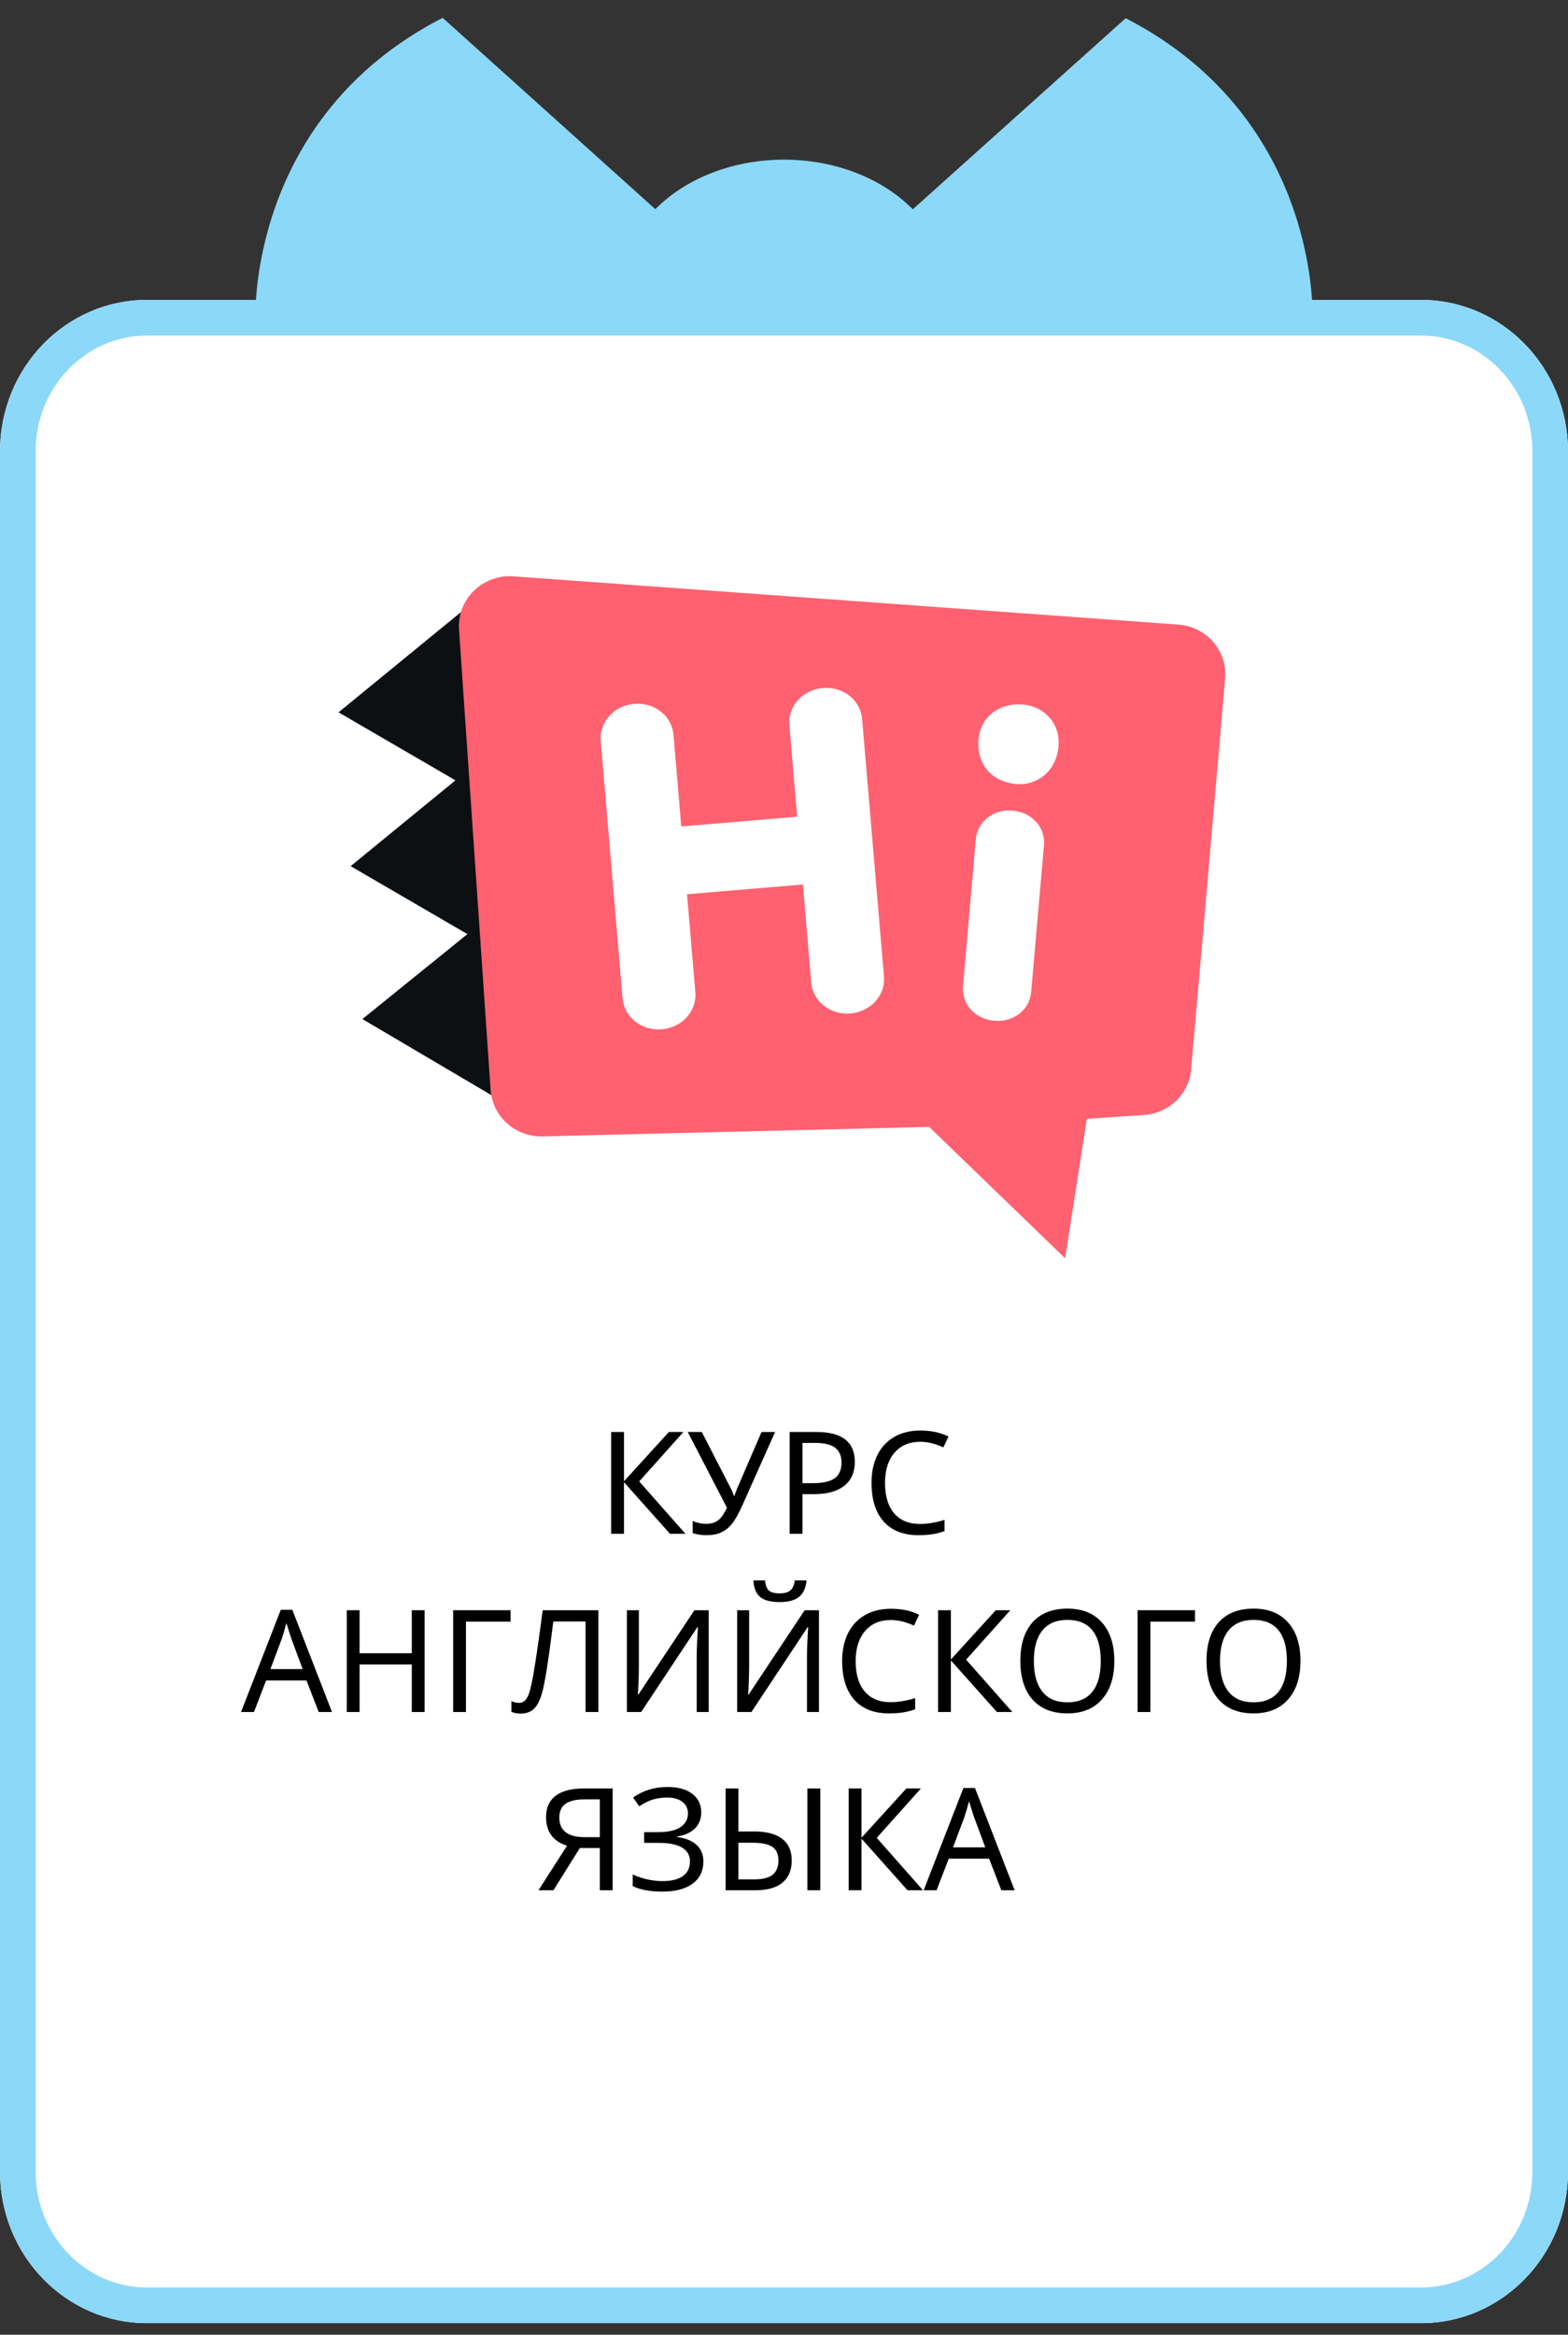 <?xml version="1.0" encoding="UTF-8"?> <svg xmlns="http://www.w3.org/2000/svg" width="88" height="131" viewBox="0 0 88 131" fill="none"><rect x="0" y="0" width="88" height="131" fill="#333333" stroke="none"/> <path d="M79.758 130.349H8.242C3.69 130.349 0 126.545 0 121.853V25.323C0 20.632 3.69 16.828 8.242 16.828H79.758C84.31 16.828 88 20.632 88 25.323V121.853C88 126.545 84.31 130.349 79.758 130.349Z" fill="white"></path> <path fill-rule="evenodd" clip-rule="evenodd" d="M8.242 128.349H79.758C83.149 128.349 86 125.498 86 121.853V25.323C86 21.679 83.149 18.828 79.758 18.828H8.242C4.851 18.828 2 21.679 2 25.323V121.853C2 125.498 4.851 128.349 8.242 128.349ZM8.242 130.349H79.758C84.31 130.349 88 126.545 88 121.853V25.323C88 20.632 84.31 16.828 79.758 16.828H8.242C3.69 16.828 0 20.632 0 25.323V121.853C0 126.545 3.69 130.349 8.242 130.349Z" fill="#8CD8F8"></path> <path fill-rule="evenodd" clip-rule="evenodd" d="M25.973 34.26L19 39.969L25.561 43.785L19.68 48.599L26.232 52.412L20.339 57.179L28.109 61.761L27.466 53.13L27.476 53.136L26.783 44.496L26.797 44.505L25.973 34.26Z" fill="#0D1013"></path> <path d="M27.534 61.151C27.637 62.648 28.925 63.799 30.456 63.762L52.148 63.23L59.778 70.6L60.994 62.777L64.201 62.56C65.605 62.464 66.728 61.386 66.849 60.013C67.39 53.857 68.319 43.135 68.757 38.064C68.891 36.511 67.706 35.158 66.121 35.044L28.822 32.338C27.089 32.212 25.644 33.619 25.761 35.318L27.534 61.151Z" fill="#FF6170"></path> <path d="M54.046 55.333C53.96 56.322 54.707 57.178 55.804 57.273C56.901 57.367 57.785 56.651 57.871 55.663L58.59 47.422C58.676 46.433 57.928 45.577 56.831 45.483C55.735 45.388 54.85 46.104 54.764 47.093L54.046 55.333ZM57.427 39.531C56.127 39.419 55.033 40.167 54.919 41.486C54.793 42.931 55.712 43.879 57.038 43.993C58.186 44.092 59.284 43.292 59.407 41.873C59.52 40.579 58.575 39.629 57.427 39.531Z" fill="white"></path> <path d="M44.739 45.825L38.234 46.371L37.797 41.222C37.709 40.183 36.743 39.395 35.595 39.492C34.447 39.588 33.627 40.525 33.715 41.565L34.942 56.02C35.03 57.06 35.996 57.847 37.144 57.751C38.292 57.655 39.112 56.718 39.024 55.678L38.557 50.175L45.062 49.629L45.529 55.132C45.617 56.172 46.583 56.959 47.731 56.863C48.879 56.767 49.698 55.83 49.61 54.79L48.383 40.334C48.295 39.295 47.329 38.507 46.181 38.604C45.033 38.7 44.214 39.637 44.302 40.677L44.739 45.825Z" fill="white"></path> <path d="M14.341 17.815L39.108 17.828L40.035 14.665L24.843 1C13.883 6.627 14.341 17.815 14.341 17.815Z" fill="#8CD8F8"></path> <path d="M63.176 1.02L47.969 14.669L48.893 17.832L73.66 17.845C73.66 17.845 74.129 6.658 63.176 1.02Z" fill="#8CD8F8"></path> <path d="M34.395 17.826L53.607 17.835C53.613 6.004 34.4 5.994 34.395 17.826Z" fill="#8CD8F8"></path> <path d="M38.468 86.059H37.601L35.019 83.164V86.059H34.3V80.348H35.019V83.113L37.538 80.348H38.355L35.874 83.121L38.468 86.059Z" fill="black"></path> <path d="M39.653 86.137C39.358 86.137 39.099 86.098 38.875 86.019V85.34C39.112 85.447 39.364 85.5 39.629 85.5C39.908 85.5 40.132 85.435 40.301 85.305C40.473 85.174 40.638 84.938 40.797 84.594L38.598 80.348H39.387L41.02 83.523C41.085 83.646 41.141 83.781 41.188 83.93H41.219L41.25 83.836L41.371 83.516L42.739 80.348H43.5L41.676 84.434C41.46 84.918 41.263 85.271 41.086 85.492C40.909 85.713 40.706 85.876 40.477 85.981C40.25 86.085 39.976 86.137 39.653 86.137Z" fill="black"></path> <path d="M47.974 82.027C47.974 82.611 47.775 83.059 47.376 83.371C46.978 83.681 46.417 83.836 45.693 83.836H45.036V86.059H44.318V80.348H45.829C47.259 80.348 47.974 80.908 47.974 82.027ZM45.036 83.219H45.611C46.178 83.219 46.59 83.128 46.845 82.945C47.1 82.76 47.228 82.465 47.228 82.059C47.228 81.691 47.109 81.417 46.872 81.234C46.635 81.052 46.266 80.961 45.763 80.961H45.036V83.219Z" fill="black"></path> <path d="M51.647 80.898C51.032 80.898 50.549 81.104 50.197 81.516C49.846 81.927 49.67 82.49 49.67 83.203C49.67 83.94 49.841 84.509 50.182 84.91C50.523 85.309 51.009 85.508 51.639 85.508C52.045 85.508 52.502 85.432 53.01 85.281V85.906C52.768 85.995 52.535 86.055 52.311 86.086C52.087 86.12 51.829 86.137 51.537 86.137C50.696 86.137 50.048 85.882 49.592 85.371C49.139 84.858 48.912 84.133 48.912 83.195C48.912 82.607 49.02 82.091 49.237 81.648C49.455 81.206 49.772 80.865 50.186 80.625C50.602 80.385 51.092 80.266 51.654 80.266C52.259 80.266 52.785 80.378 53.233 80.602L52.944 81.211C52.488 81.003 52.056 80.898 51.647 80.898Z" fill="black"></path> <path d="M17.887 96.059L17.199 94.289H14.934L14.254 96.059H13.527L15.758 90.324H16.406L18.633 96.059H17.887ZM16.984 93.652L16.344 91.922L16.07 91.066C15.992 91.379 15.91 91.664 15.824 91.922L15.176 93.652H16.984Z" fill="black"></path> <path d="M23.829 96.059H23.11V93.394H20.181V96.059H19.462V90.348H20.181V92.762H23.11V90.348H23.829V96.059Z" fill="black"></path> <path d="M28.654 90.348V90.988H26.15V96.059H25.432V90.348H28.654Z" fill="black"></path> <path d="M33.581 96.059H32.862V90.981H31.054L30.933 91.91C30.768 93.191 30.625 94.109 30.503 94.664C30.38 95.219 30.22 95.606 30.022 95.824C29.827 96.04 29.56 96.148 29.222 96.148C29.029 96.148 28.856 96.116 28.702 96.051V95.449C28.837 95.514 28.985 95.547 29.143 95.547C29.349 95.547 29.512 95.418 29.632 95.16C29.754 94.9 29.886 94.312 30.026 93.398C30.169 92.484 30.313 91.467 30.456 90.348H33.581V96.059Z" fill="black"></path> <path d="M35.183 90.348H35.855V93.484C35.855 93.706 35.849 93.999 35.836 94.363C35.823 94.728 35.81 94.965 35.797 95.074H35.832L38.972 90.348H39.773V96.059H39.101V92.953C39.101 92.682 39.111 92.367 39.129 92.008C39.147 91.646 39.16 91.412 39.168 91.305H39.133L35.984 96.059H35.183V90.348Z" fill="black"></path> <path d="M41.372 90.348H42.044V93.484C42.044 93.706 42.037 93.999 42.024 94.363C42.011 94.728 41.998 94.965 41.985 95.074H42.02L45.161 90.348H45.962V96.059H45.29V92.953C45.29 92.682 45.299 92.367 45.317 92.008C45.335 91.646 45.348 91.412 45.356 91.305H45.321L42.173 96.059H41.372V90.348ZM43.755 89.891C43.255 89.891 42.89 89.796 42.661 89.606C42.434 89.415 42.308 89.106 42.282 88.676H42.938C42.962 88.947 43.032 89.135 43.149 89.242C43.269 89.349 43.476 89.402 43.77 89.402C44.038 89.402 44.236 89.345 44.364 89.231C44.494 89.116 44.574 88.931 44.602 88.676H45.266C45.227 89.098 45.085 89.406 44.841 89.602C44.596 89.794 44.234 89.891 43.755 89.891Z" fill="black"></path> <path d="M49.998 90.898C49.383 90.898 48.9 91.104 48.549 91.516C48.197 91.927 48.021 92.49 48.021 93.203C48.021 93.94 48.192 94.509 48.533 94.91C48.874 95.309 49.36 95.508 49.99 95.508C50.396 95.508 50.853 95.432 51.361 95.281V95.906C51.119 95.995 50.886 96.055 50.662 96.086C50.438 96.12 50.18 96.137 49.888 96.137C49.047 96.137 48.399 95.882 47.943 95.371C47.49 94.858 47.263 94.133 47.263 93.195C47.263 92.607 47.371 92.091 47.588 91.648C47.806 91.206 48.123 90.865 48.537 90.625C48.953 90.385 49.443 90.266 50.006 90.266C50.61 90.266 51.136 90.378 51.584 90.602L51.295 91.211C50.839 91.003 50.407 90.898 49.998 90.898Z" fill="black"></path> <path d="M56.815 96.059H55.948L53.366 93.164V96.059H52.647V90.348H53.366V93.113L55.886 90.348H56.702L54.221 93.121L56.815 96.059Z" fill="black"></path> <path d="M62.539 93.195C62.539 94.109 62.307 94.828 61.843 95.352C61.383 95.875 60.737 96.137 59.906 96.137C59.065 96.137 58.414 95.88 57.953 95.367C57.495 94.852 57.265 94.125 57.265 93.188C57.265 92.258 57.493 91.538 57.949 91.027C58.407 90.514 59.062 90.258 59.914 90.258C60.742 90.258 61.386 90.518 61.847 91.039C62.308 91.557 62.539 92.276 62.539 93.195ZM58.023 93.195C58.023 93.951 58.183 94.526 58.504 94.922C58.824 95.318 59.291 95.516 59.906 95.516C60.518 95.516 60.983 95.32 61.3 94.93C61.618 94.539 61.777 93.961 61.777 93.195C61.777 92.432 61.62 91.858 61.304 91.473C60.989 91.085 60.526 90.891 59.914 90.891C59.294 90.891 58.824 91.087 58.504 91.481C58.183 91.871 58.023 92.443 58.023 93.195Z" fill="black"></path> <path d="M67.067 90.348V90.988H64.563V96.059H63.844V90.348H67.067Z" fill="black"></path> <path d="M72.986 93.195C72.986 94.109 72.754 94.828 72.291 95.352C71.83 95.875 71.184 96.137 70.353 96.137C69.512 96.137 68.861 95.88 68.4 95.367C67.942 94.852 67.713 94.125 67.713 93.188C67.713 92.258 67.94 91.538 68.396 91.027C68.854 90.514 69.509 90.258 70.361 90.258C71.189 90.258 71.834 90.518 72.294 91.039C72.755 91.557 72.986 92.276 72.986 93.195ZM68.47 93.195C68.47 93.951 68.63 94.526 68.951 94.922C69.271 95.318 69.739 95.516 70.353 95.516C70.965 95.516 71.43 95.32 71.748 94.93C72.065 94.539 72.224 93.961 72.224 93.195C72.224 92.432 72.067 91.858 71.752 91.473C71.436 91.085 70.973 90.891 70.361 90.891C69.741 90.891 69.271 91.087 68.951 91.481C68.63 91.871 68.47 92.443 68.47 93.195Z" fill="black"></path> <path d="M32.542 103.691L31.061 106.059H30.222L31.823 103.562C31.419 103.432 31.123 103.233 30.933 102.965C30.742 102.697 30.647 102.357 30.647 101.945C30.647 101.43 30.824 101.035 31.179 100.762C31.535 100.486 32.069 100.348 32.78 100.348H34.382V106.059H33.663V103.691H32.542ZM33.663 100.961H32.8C32.323 100.961 31.969 101.044 31.737 101.211C31.505 101.378 31.39 101.634 31.39 101.98C31.39 102.715 31.87 103.082 32.831 103.082H33.663V100.961Z" fill="black"></path> <path d="M39.355 101.684C39.355 102.053 39.237 102.357 39 102.594C38.763 102.828 38.431 102.978 38.004 103.043V103.074C38.488 103.139 38.854 103.289 39.101 103.523C39.351 103.758 39.476 104.064 39.476 104.441C39.476 104.975 39.275 105.392 38.871 105.691C38.467 105.988 37.901 106.137 37.172 106.137C36.487 106.137 35.932 106.034 35.508 105.828V105.172C35.766 105.294 36.041 105.388 36.336 105.453C36.633 105.516 36.909 105.547 37.164 105.547C37.679 105.547 38.068 105.452 38.328 105.262C38.591 105.072 38.722 104.798 38.722 104.441C38.722 104.1 38.575 103.842 38.281 103.668C37.987 103.491 37.548 103.402 36.965 103.402H36.148V102.801H36.922C37.487 102.801 37.909 102.707 38.187 102.52C38.469 102.329 38.609 102.074 38.609 101.754C38.609 101.478 38.505 101.26 38.297 101.102C38.091 100.94 37.812 100.859 37.461 100.859C37.164 100.859 36.896 100.895 36.656 100.965C36.419 101.035 36.159 101.163 35.875 101.348L35.531 100.859C36.081 100.464 36.726 100.266 37.469 100.266C38.054 100.266 38.516 100.393 38.851 100.648C39.187 100.904 39.355 101.249 39.355 101.684Z" fill="black"></path> <path d="M44.434 104.387C44.434 104.926 44.263 105.34 43.919 105.629C43.578 105.915 43.075 106.059 42.411 106.059H40.723V100.348H41.442V102.762H42.321C43.011 102.762 43.536 102.898 43.895 103.172C44.255 103.445 44.434 103.85 44.434 104.387ZM41.442 105.449H42.344C42.808 105.449 43.148 105.362 43.364 105.188C43.58 105.01 43.688 104.743 43.688 104.387C43.688 104.038 43.576 103.785 43.352 103.629C43.128 103.473 42.759 103.395 42.243 103.395H41.442V105.449ZM46.036 106.059H45.313V100.348H46.036V106.059Z" fill="black"></path> <path d="M51.799 106.059H50.931L48.349 103.164V106.059H47.631V100.348H48.349V103.113L50.869 100.348H51.685L49.205 103.121L51.799 106.059Z" fill="black"></path> <path d="M56.198 106.059L55.511 104.289H53.245L52.565 106.059H51.839L54.069 100.324H54.718L56.944 106.059H56.198ZM55.296 103.652L54.655 101.922L54.382 101.066C54.303 101.379 54.221 101.664 54.136 101.922L53.487 103.652H55.296Z" fill="black"></path> </svg> 